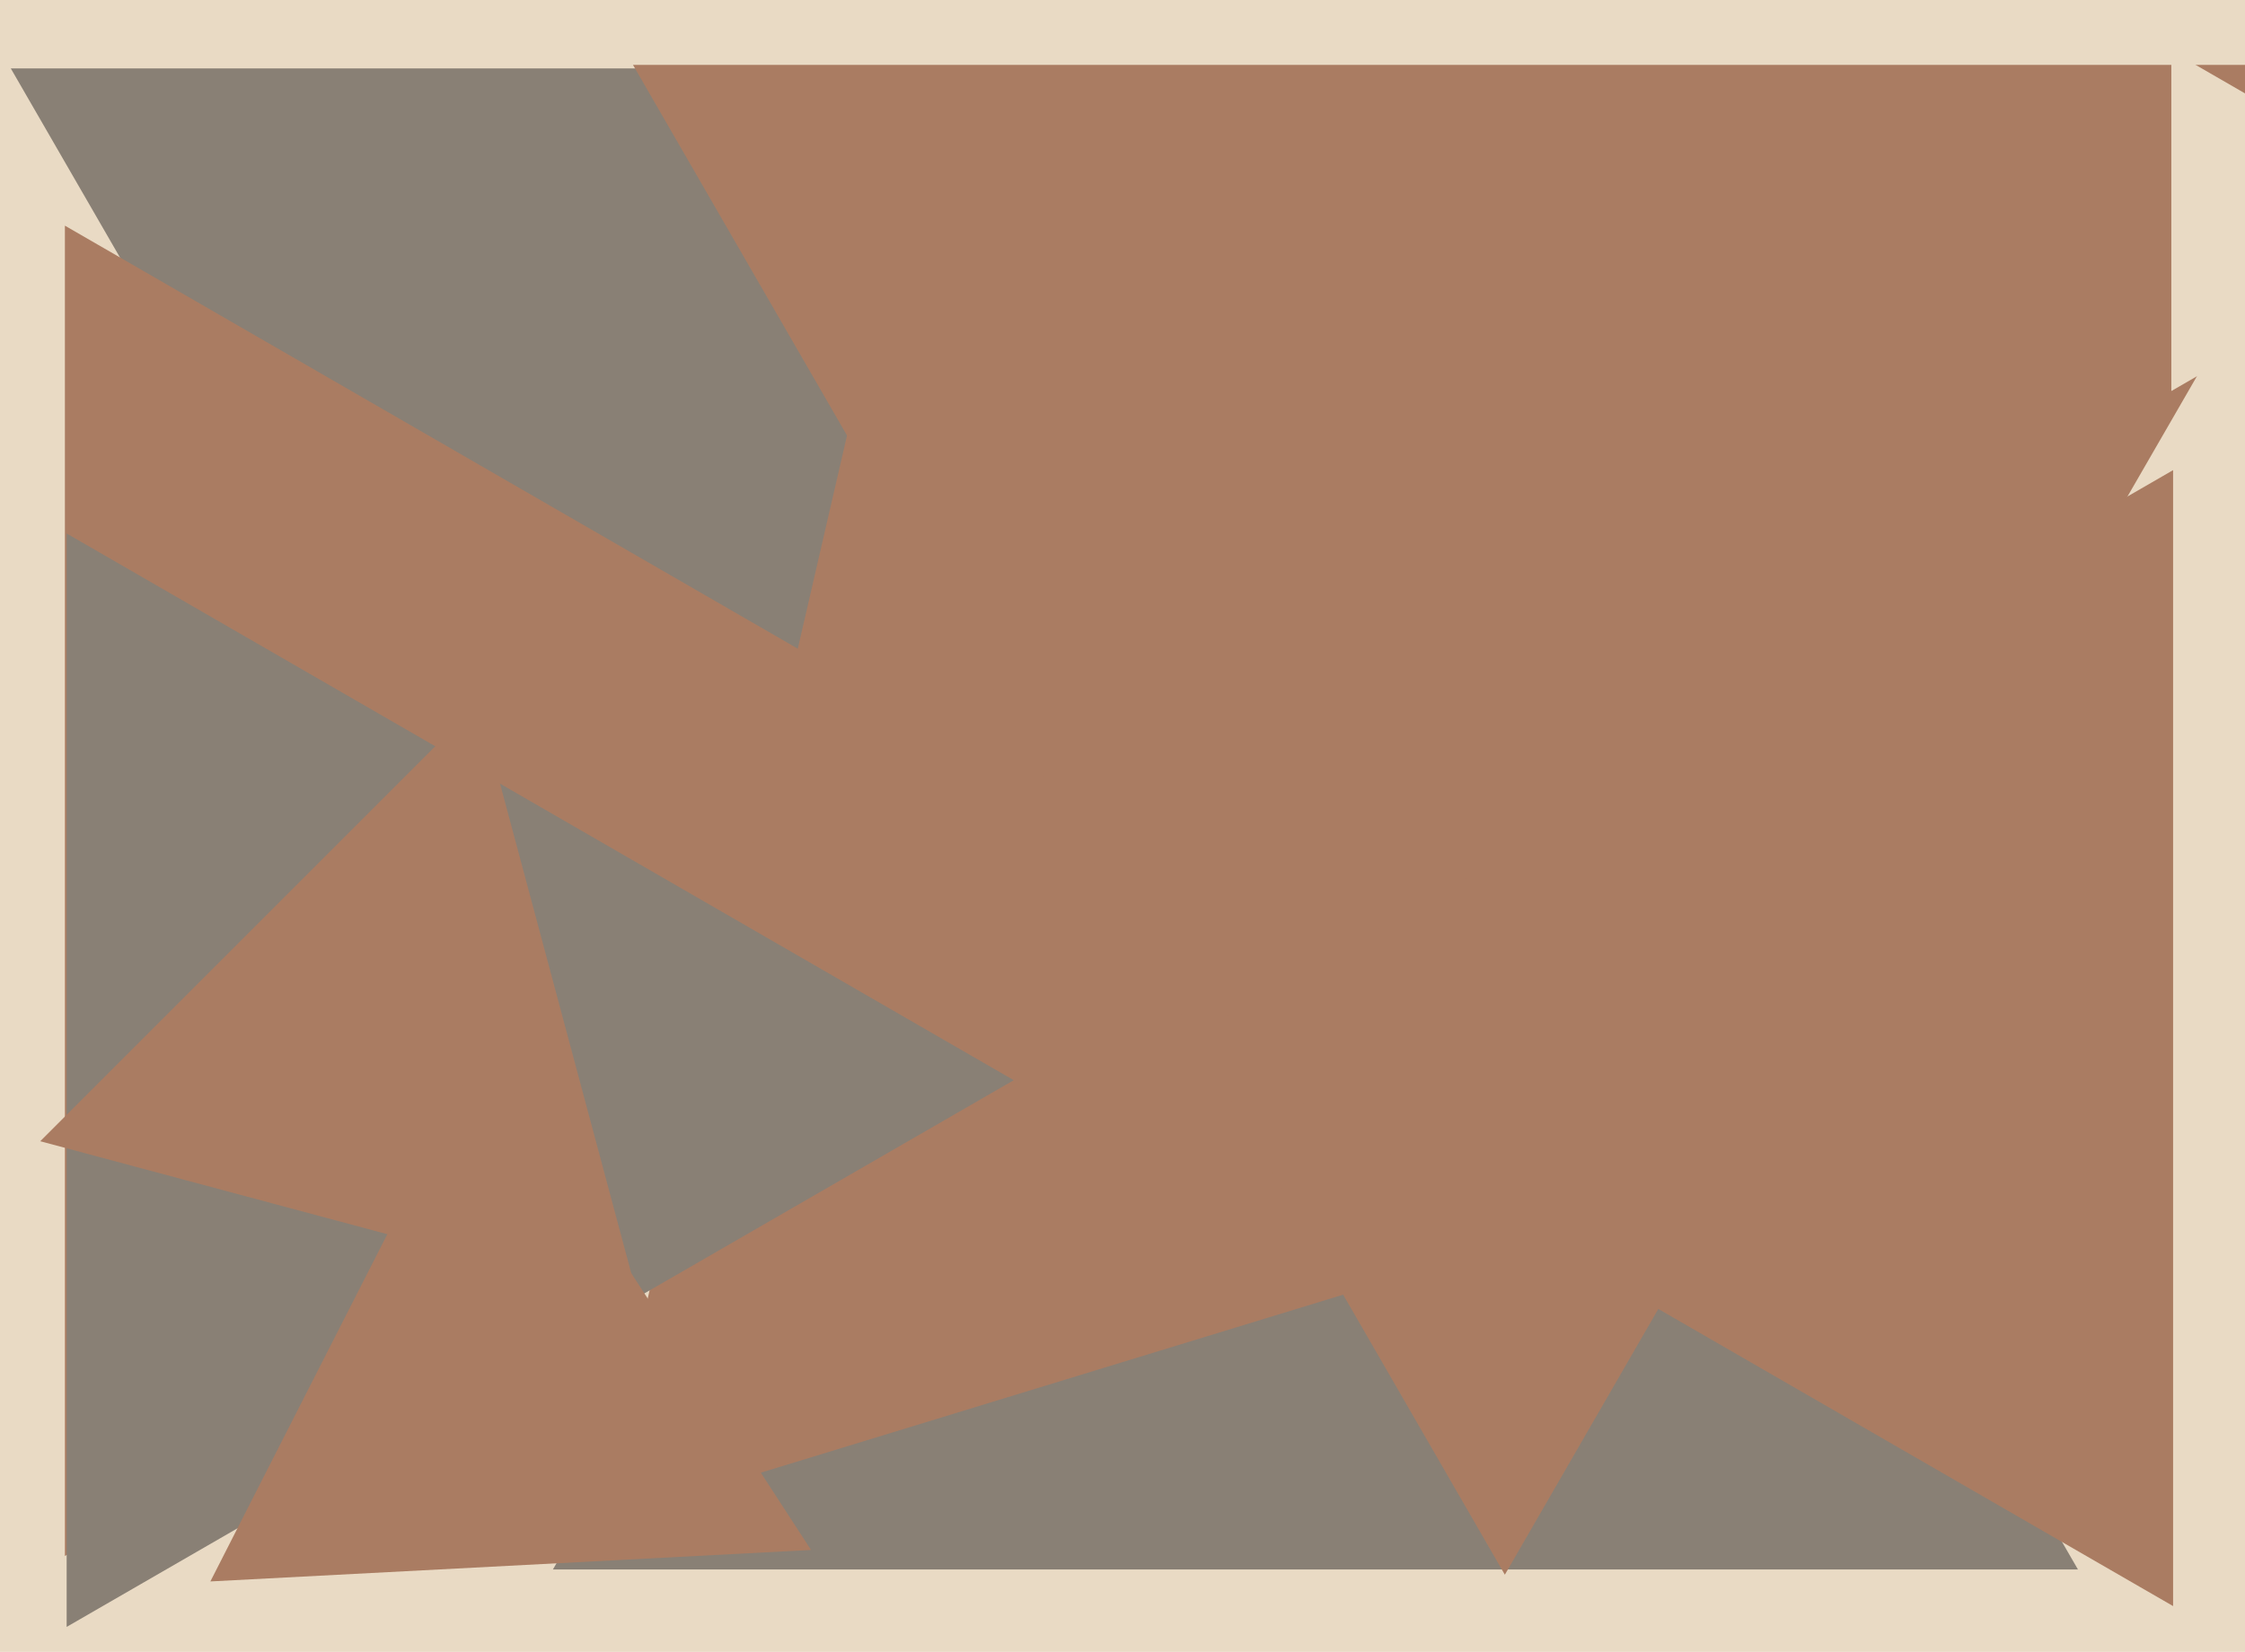 <svg xmlns="http://www.w3.org/2000/svg" width="640px" height="471px">
  <rect width="640" height="471" fill="rgb(233,218,196)"/>
  <polygon points="191.0,345.0 3.072,19.5 378.928,19.5" fill="rgb(137,128,117)"/>
  <polygon points="347.0,254.0 18.5,443.66 18.5,64.34" fill="rgb(170,124,98)"/>
  <polygon points="592.372,447.5 157.628,447.5 375,71.0" fill="rgb(137,128,117)"/>
  <polygon points="544.208,319.839 169.868,434.286 257.924,52.875" fill="rgb(170,124,98)"/>
  <polygon points="429.0,449.0 180.451,18.5 677.549,18.5" fill="rgb(170,124,98)"/>
  <polygon points="703.0,63.0 619.0,111.497 619.0,14.503" fill="rgb(233,218,196)"/>
  <polygon points="289.0,308.0 19,463.885 19,152.115" fill="rgb(137,128,117)"/>
  <polygon points="182.125,371.125 11.476,325.4 136.4,200.476" fill="rgb(170,124,98)"/>
  <polygon points="231.21,441.945 59.972,450.919 137.819,298.136" fill="rgb(170,124,98)"/>
  <polygon points="619.5,457.947 339.0,296.0 619.5,134.053" fill="rgb(170,124,98)"/>
</svg>